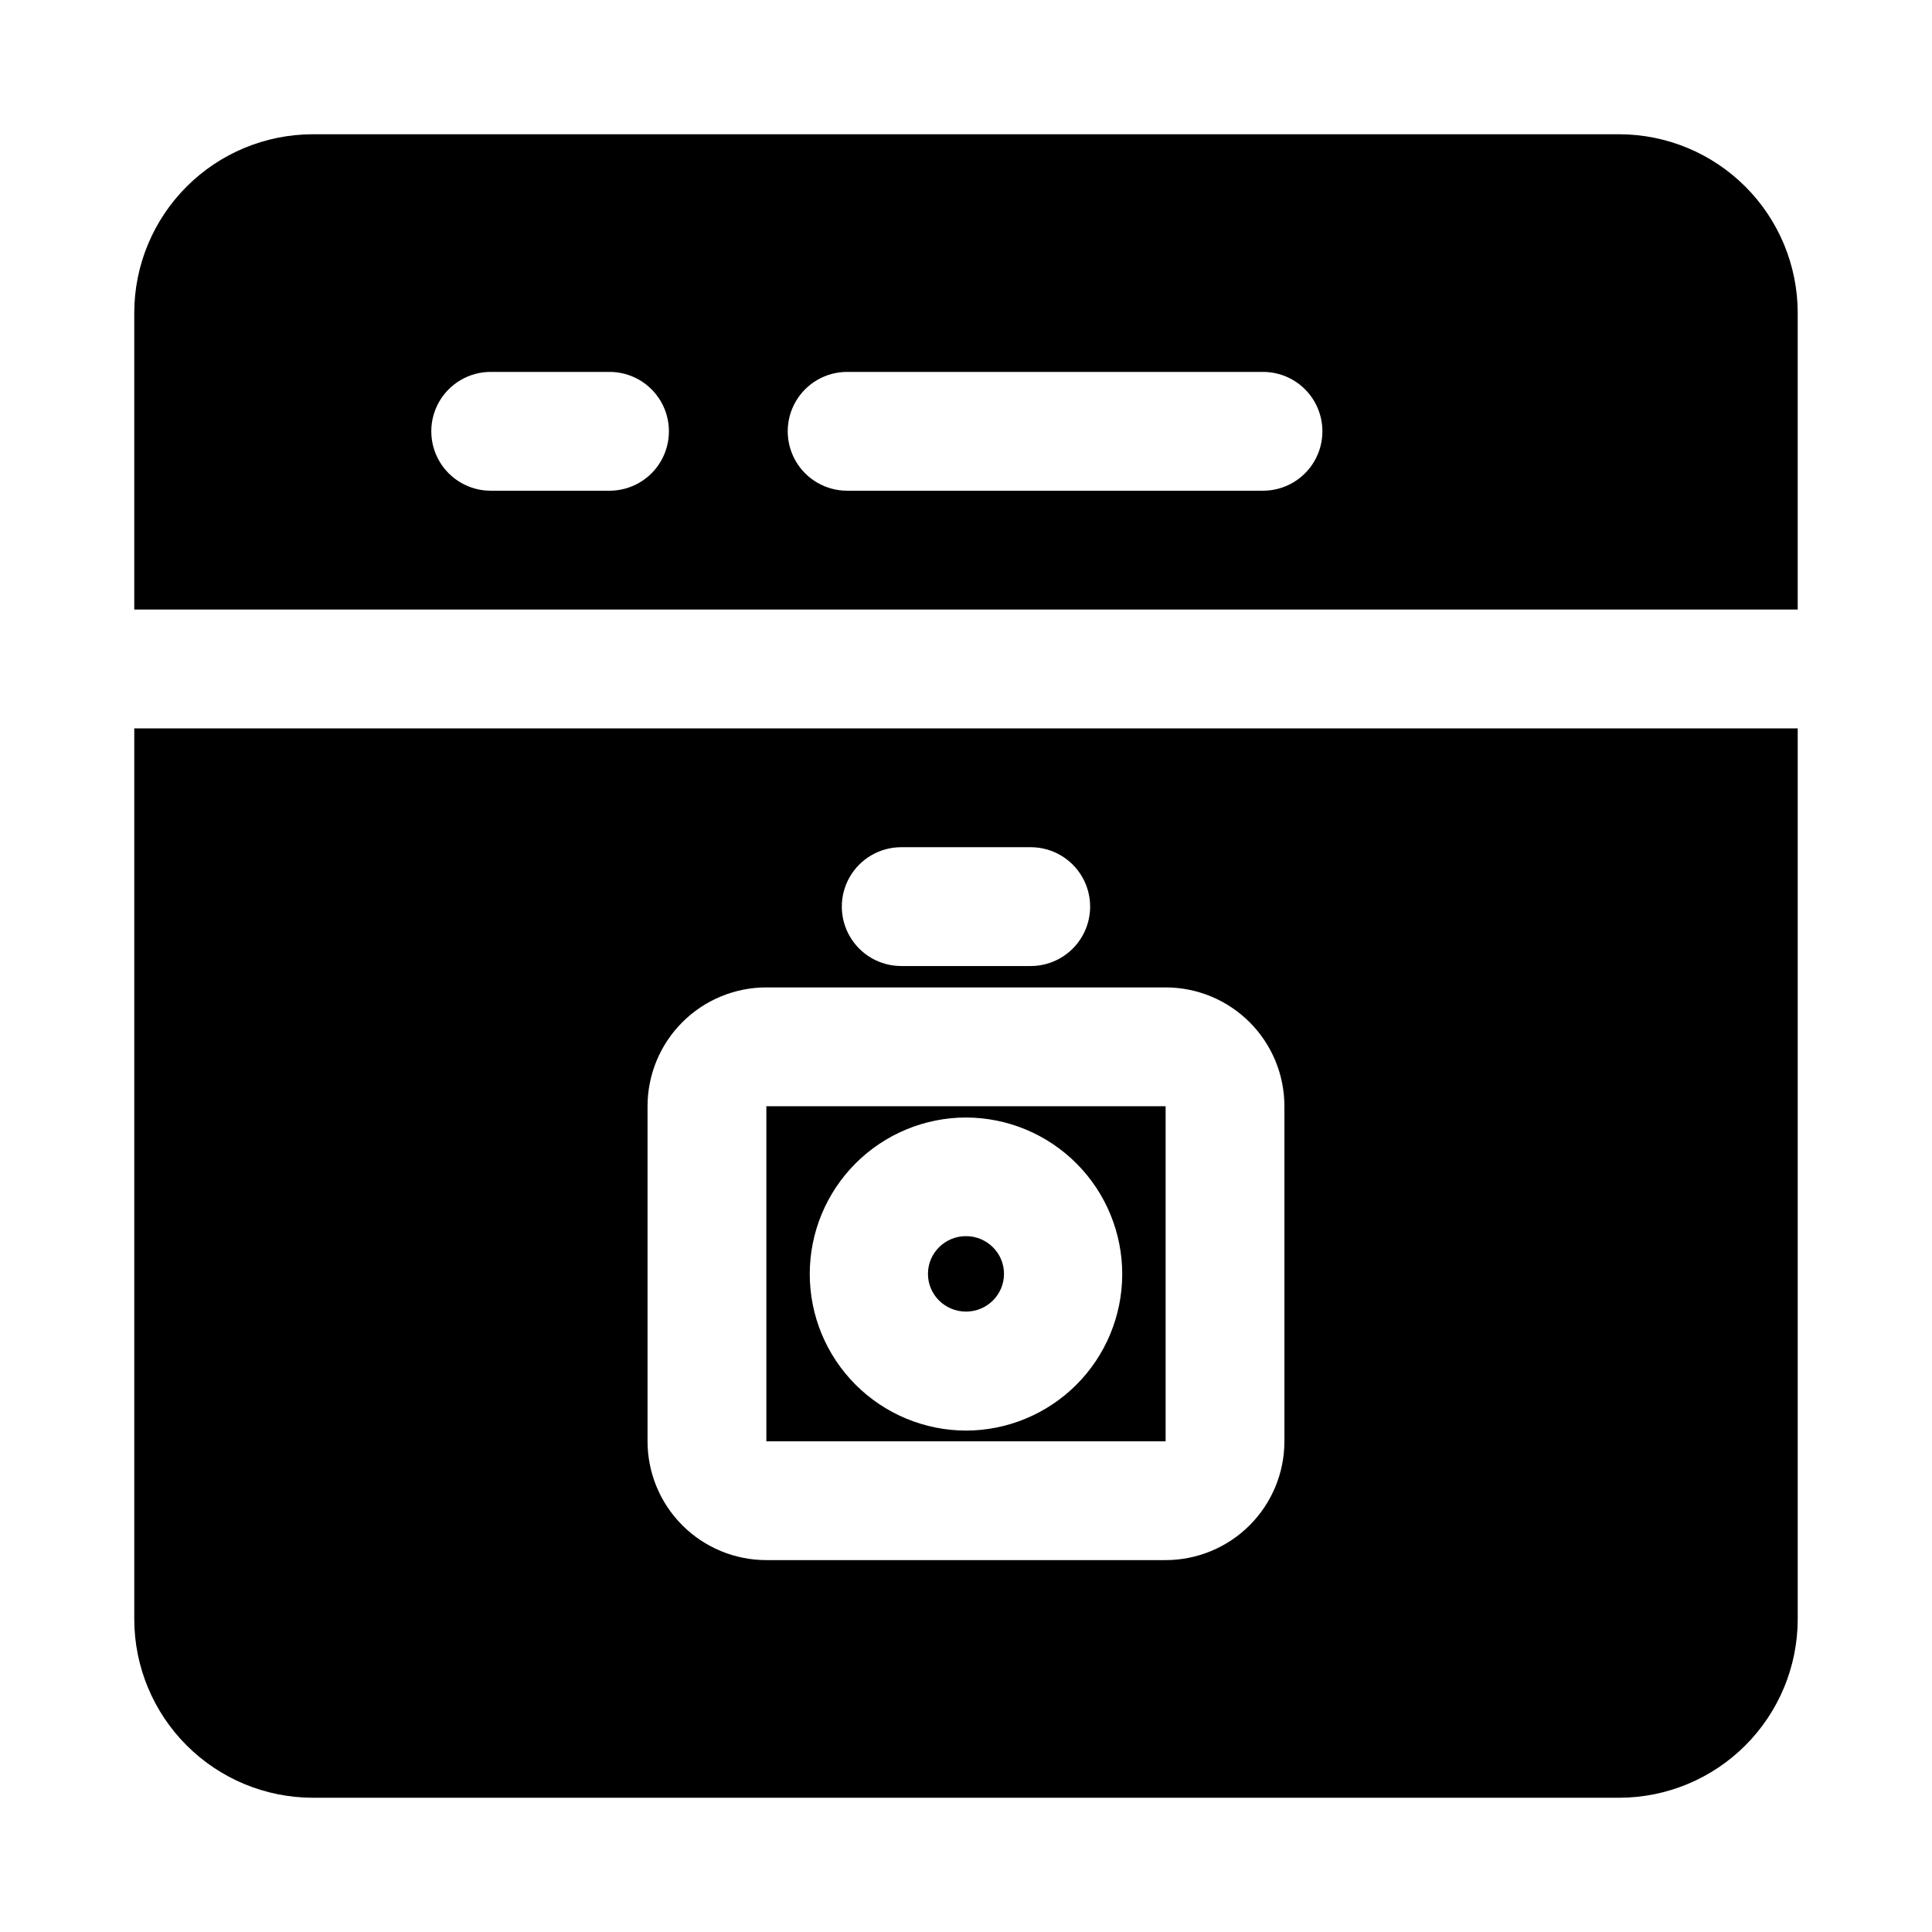 <?xml version="1.0" encoding="UTF-8"?>
<!-- Uploaded to: SVG Repo, www.svgrepo.com, Generator: SVG Repo Mixer Tools -->
<svg fill="#000000" width="800px" height="800px" version="1.1" viewBox="144 144 512 512" xmlns="http://www.w3.org/2000/svg">
 <g>
  <path d="m573.18 179.58h-346.37c-12.516 0.035-24.508 5.023-33.355 13.875-8.852 8.848-13.84 20.84-13.875 33.355v78.719l440.83 0.004v-78.723c-0.035-12.516-5.023-24.508-13.875-33.355-8.848-8.852-20.84-13.84-33.355-13.875zm-267.65 94.465h-31.488c-5.625 0-10.824-3-13.637-7.871-2.812-4.871-2.812-10.875 0-15.746 2.812-4.871 8.012-7.871 13.637-7.871h31.488c5.625 0 10.82 3 13.633 7.871 2.812 4.871 2.812 10.875 0 15.746-2.812 4.871-8.008 7.871-13.633 7.871zm173.18 0h-110.21c-5.625 0-10.824-3-13.637-7.871-2.812-4.871-2.812-10.875 0-15.746 2.812-4.871 8.012-7.871 13.637-7.871h110.21c5.625 0 10.824 3 13.633 7.871 2.812 4.871 2.812 10.875 0 15.746-2.809 4.871-8.008 7.871-13.633 7.871z"/>
  <path d="m410.07 481.59c0 5.519-4.512 9.996-10.074 9.996-5.566 0-10.078-4.477-10.078-9.996 0-5.523 4.512-10 10.078-10 5.562 0 10.074 4.477 10.074 10"/>
  <path d="m347.1 437.16v88.793h105.8v-88.793zm52.902 85.961c-10.996-0.02-21.531-4.406-29.293-12.188-7.766-7.785-12.121-18.332-12.117-29.324 0.008-10.992 4.379-21.535 12.152-29.309 7.773-7.773 18.316-12.145 29.309-12.152 10.992-0.004 21.539 4.352 29.324 12.113 7.785 7.766 12.168 18.301 12.188 29.293-0.016 11.02-4.398 21.582-12.191 29.375-7.793 7.789-18.355 12.176-29.371 12.191zm-52.898-85.961-0.004 88.793h105.8v-88.793zm52.898 85.961c-10.996-0.02-21.531-4.406-29.293-12.188-7.766-7.785-12.121-18.332-12.117-29.324 0.008-10.992 4.379-21.535 12.152-29.309 7.773-7.773 18.316-12.145 29.309-12.152 10.992-0.004 21.539 4.352 29.324 12.113 7.785 7.766 12.168 18.301 12.188 29.293-0.016 11.02-4.398 21.582-12.191 29.375-7.793 7.789-18.355 12.176-29.371 12.191zm-220.42-186.09v236.16c0.035 12.516 5.023 24.508 13.875 33.355 8.848 8.852 20.84 13.84 33.355 13.875h346.37c12.516-0.035 24.508-5.023 33.355-13.875 8.852-8.848 13.84-20.84 13.875-33.355v-236.16zm203.25 31.488h34.324c5.625 0 10.82 3 13.633 7.871 2.812 4.871 2.812 10.871 0 15.742s-8.008 7.875-13.633 7.875h-34.324c-5.625 0-10.82-3.004-13.633-7.875s-2.812-10.871 0-15.742c2.812-4.871 8.008-7.871 13.633-7.871zm101.55 157.44v-0.004c0 8.352-3.316 16.363-9.223 22.266-5.906 5.906-13.914 9.223-22.266 9.223h-105.8c-8.352 0-16.359-3.316-22.266-9.223-5.902-5.902-9.223-13.914-9.223-22.266v-88.793c0-8.352 3.32-16.363 9.223-22.266 5.906-5.906 13.914-9.223 22.266-9.223h105.8c8.352 0 16.359 3.316 22.266 9.223 5.906 5.902 9.223 13.914 9.223 22.266zm-137.29 0h105.8v-88.797h-105.8zm52.902-85.809c11 0.023 21.543 4.414 29.309 12.207 7.766 7.797 12.117 18.355 12.098 29.359-0.023 11-4.414 21.547-12.207 29.312-7.797 7.762-18.355 12.113-29.359 12.094-11-0.02-21.547-4.41-29.309-12.207-7.766-7.793-12.117-18.355-12.098-29.359 0.051-10.992 4.449-21.52 12.238-29.277 7.789-7.762 18.332-12.121 29.328-12.129z"/>
 </g>
</svg>
